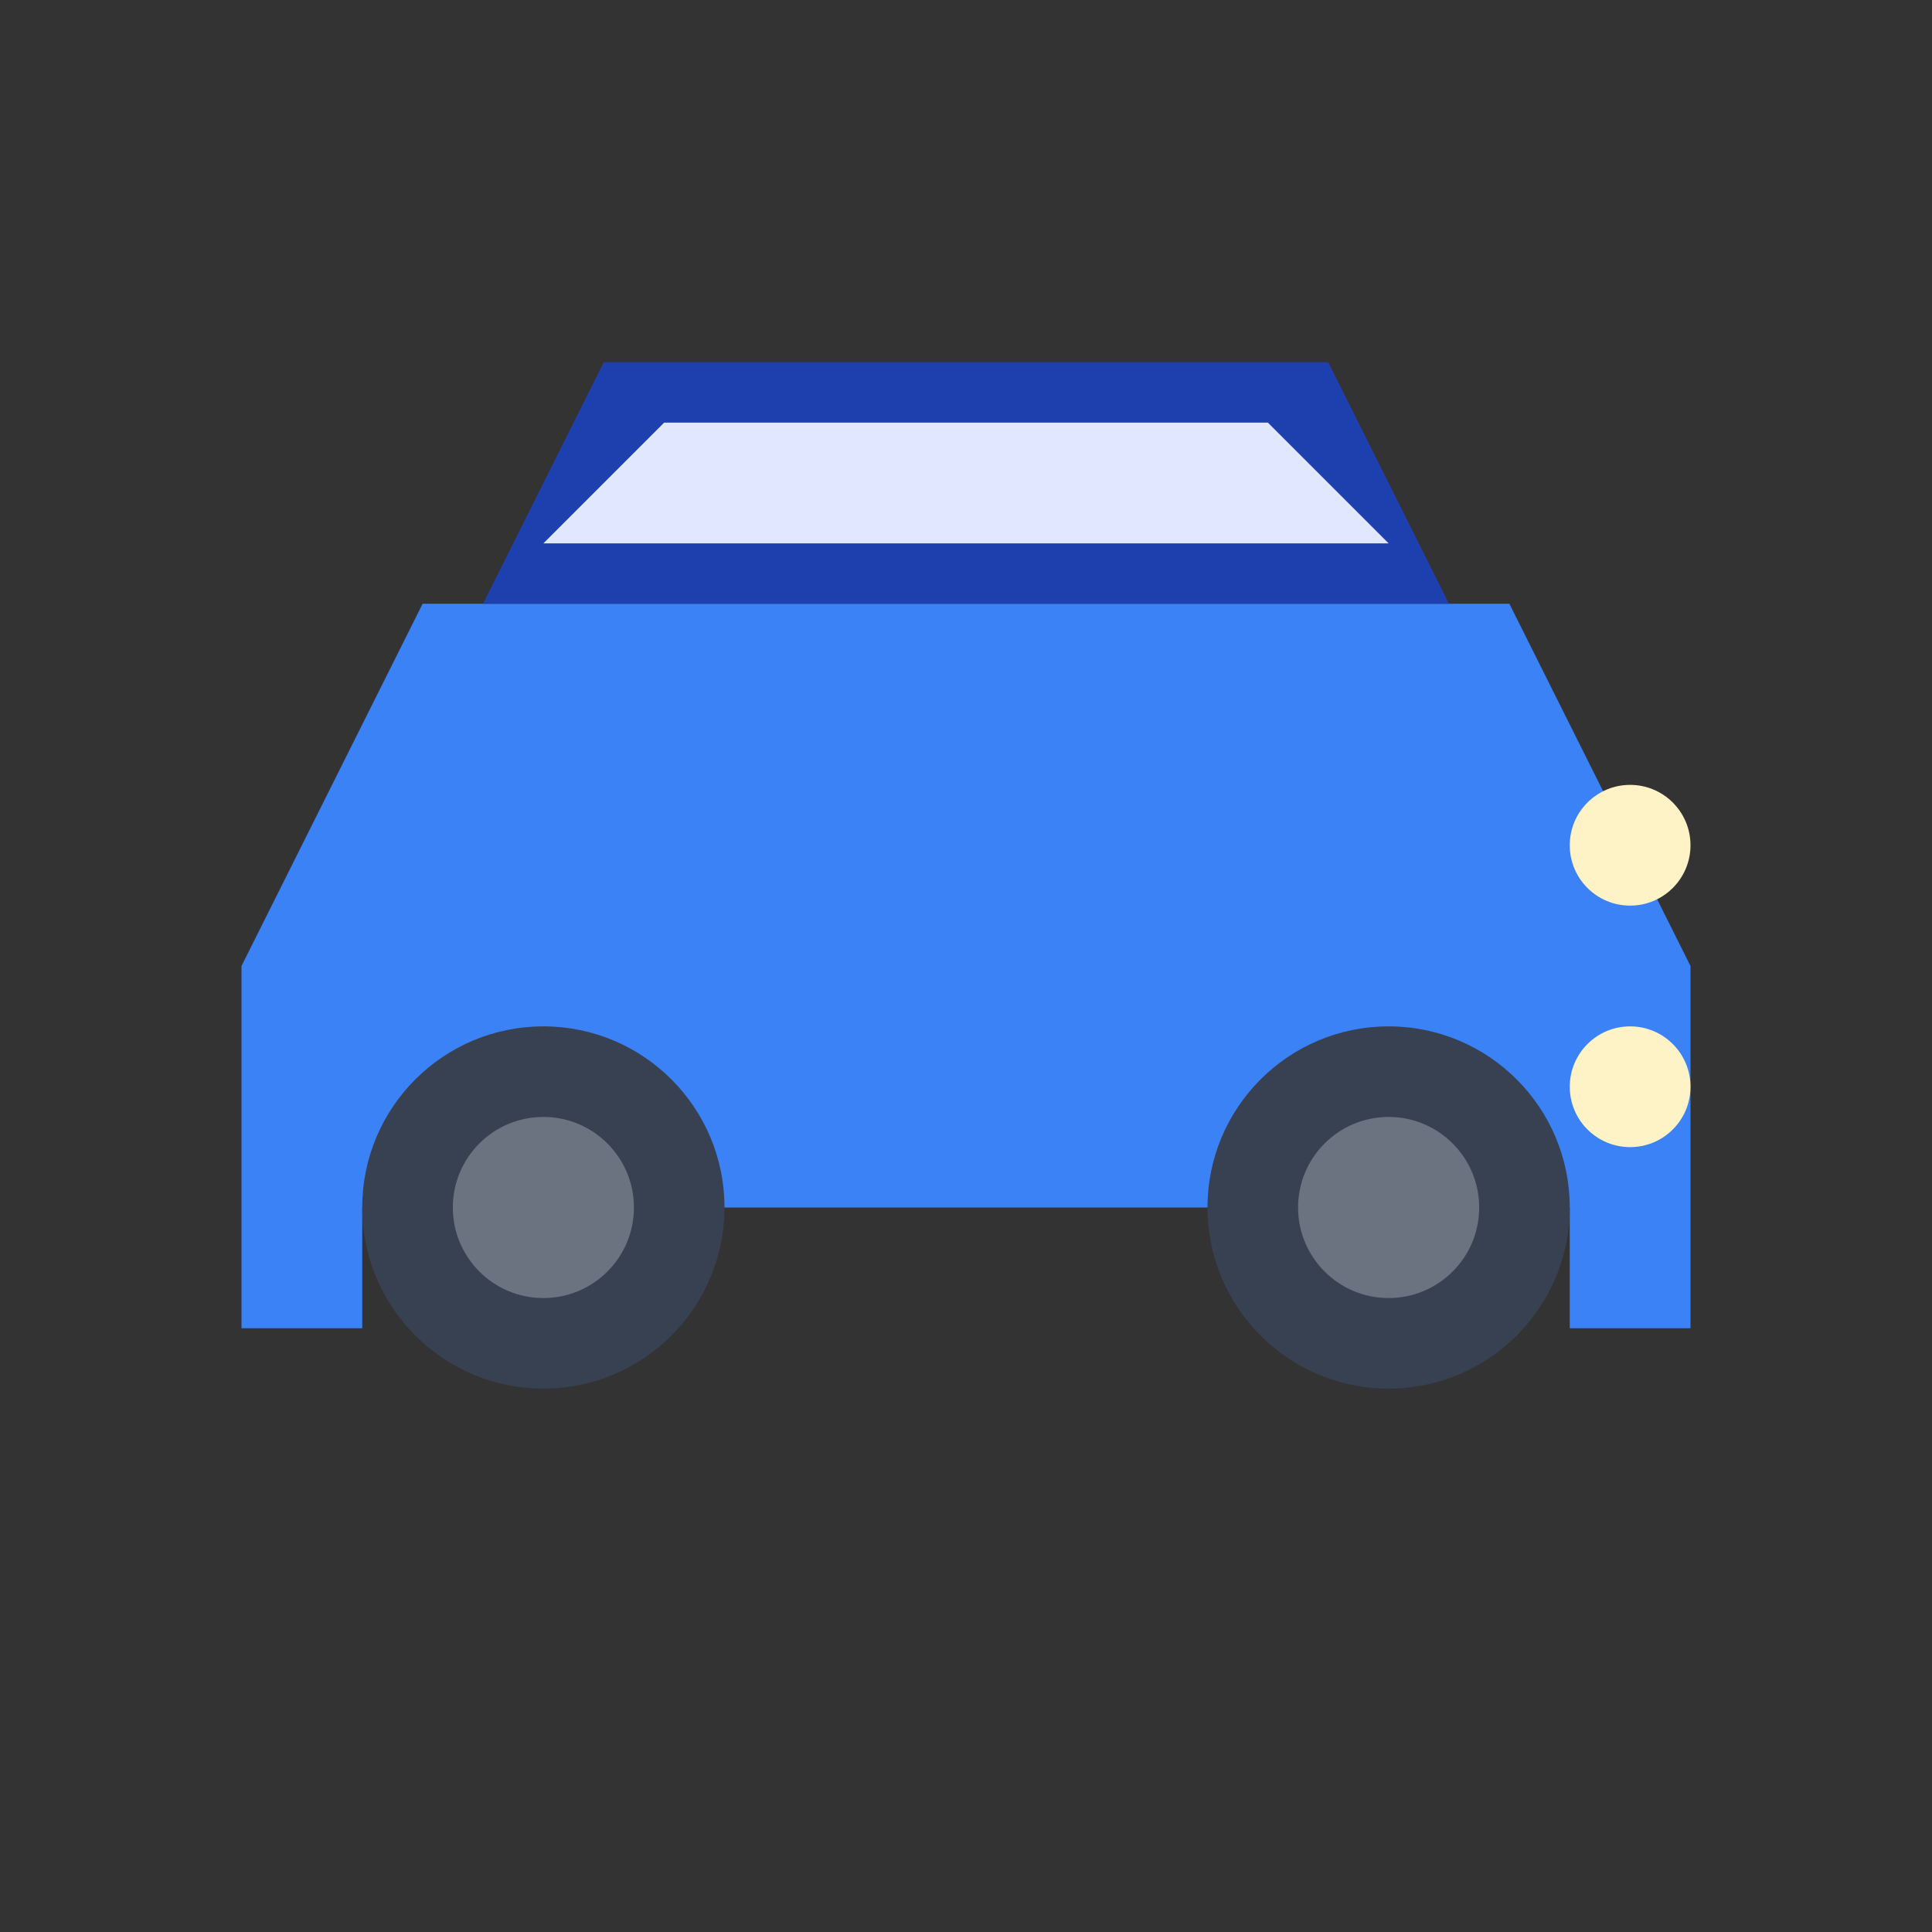 <svg xmlns="http://www.w3.org/2000/svg" viewBox="0 0 64 64" width="64" height="64">
  <rect x="0" y="0" width="64" height="64" fill="#333333" stroke="none"/>
  <!-- Car body -->
  <path d="M8 32 L14 20 L50 20 L56 32 L56 44 L52 44 L52 40 L12 40 L12 44 L8 44 Z" fill="#3B82F6"/>
  
  <!-- Car roof -->
  <path d="M16 20 L20 12 L44 12 L48 20 Z" fill="#1E40AF"/>
  
  <!-- Windows -->
  <path d="M18 18 L22 14 L42 14 L46 18 Z" fill="#E0E7FF"/>
  
  <!-- Wheels -->
  <circle cx="18" cy="40" r="6" fill="#374151"/>
  <circle cx="46" cy="40" r="6" fill="#374151"/>
  <circle cx="18" cy="40" r="3" fill="#6B7280"/>
  <circle cx="46" cy="40" r="3" fill="#6B7280"/>
  
  <!-- Headlights -->
  <circle cx="54" cy="28" r="2" fill="#FEF3C7"/>
  <circle cx="54" cy="36" r="2" fill="#FEF3C7"/>
</svg> 